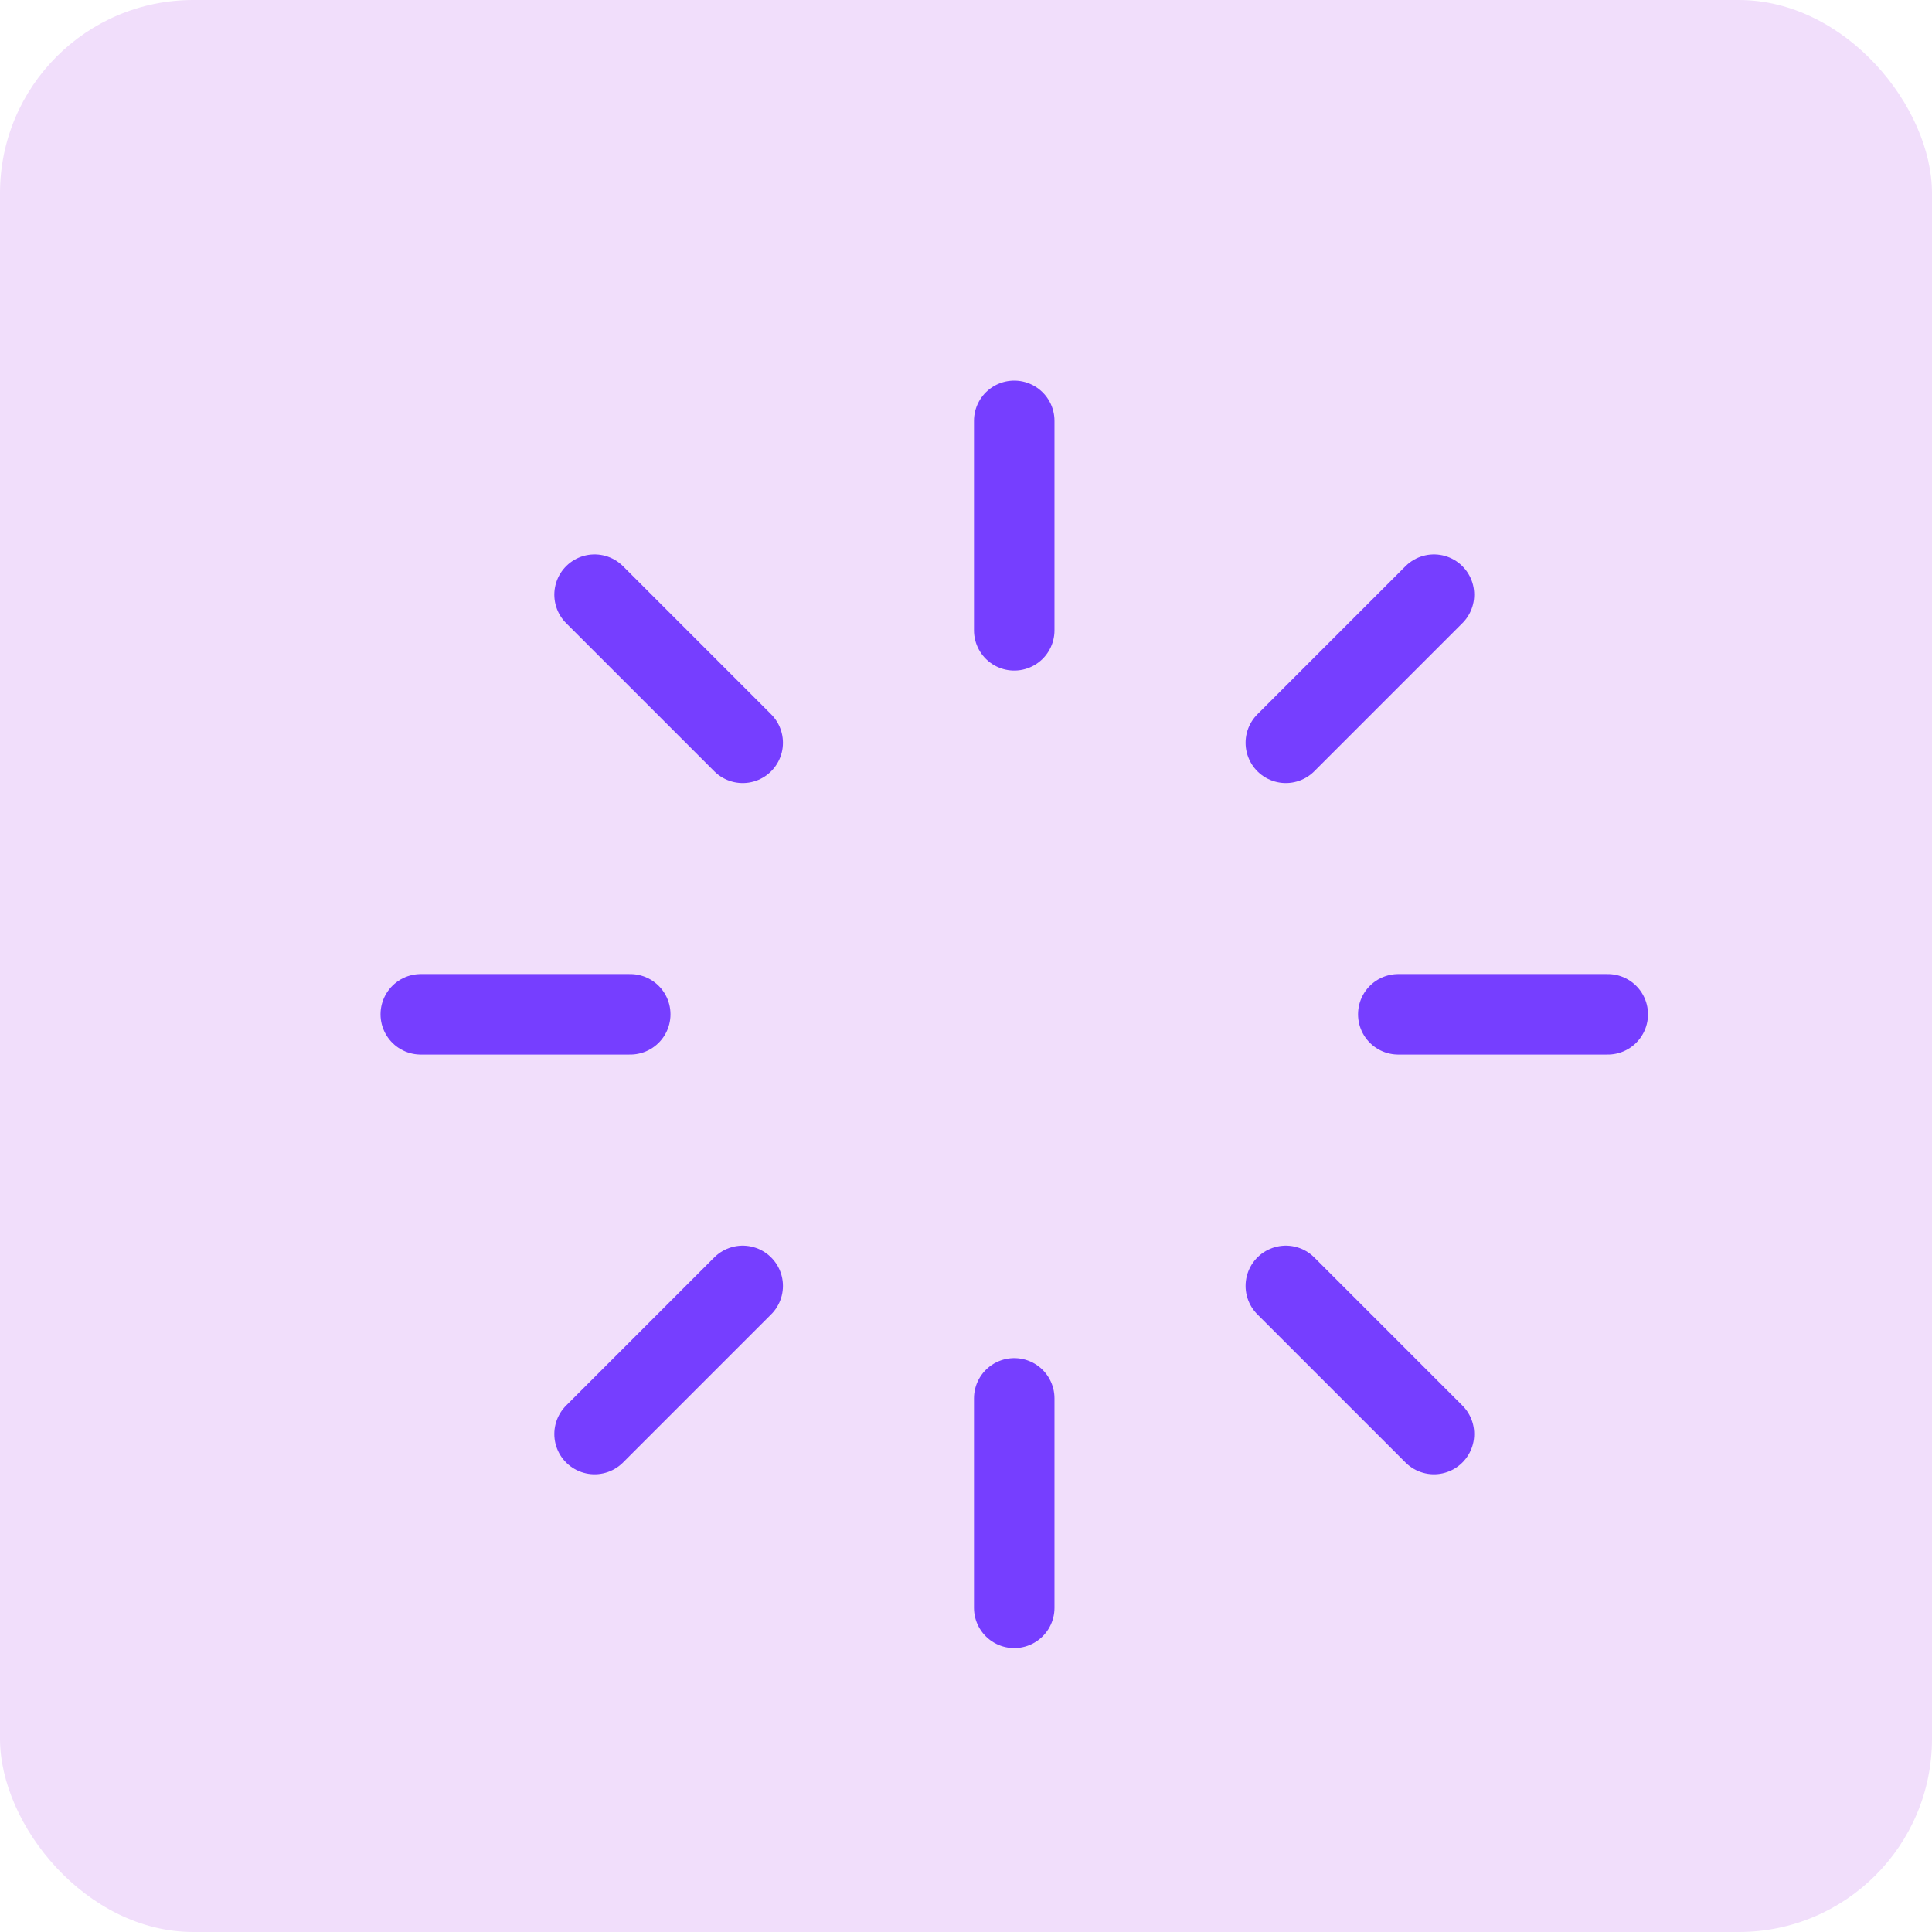 <svg xmlns="http://www.w3.org/2000/svg" fill="none" viewBox="0 0 24 24" height="24" width="24">
<rect fill="#F1DEFB" rx="2.4" height="24" width="24"></rect>
<path stroke-linecap="round" stroke="#763EFF" d="M12.599 5.228V7.83M19.972 12.6H17.37M12.599 17.371V19.973M7.829 12.6H5.227M17.813 17.814L15.973 15.974M9.226 9.227L7.386 7.387M7.386 17.814L9.226 15.974M15.973 9.227L17.813 7.387"></path>
</svg>
